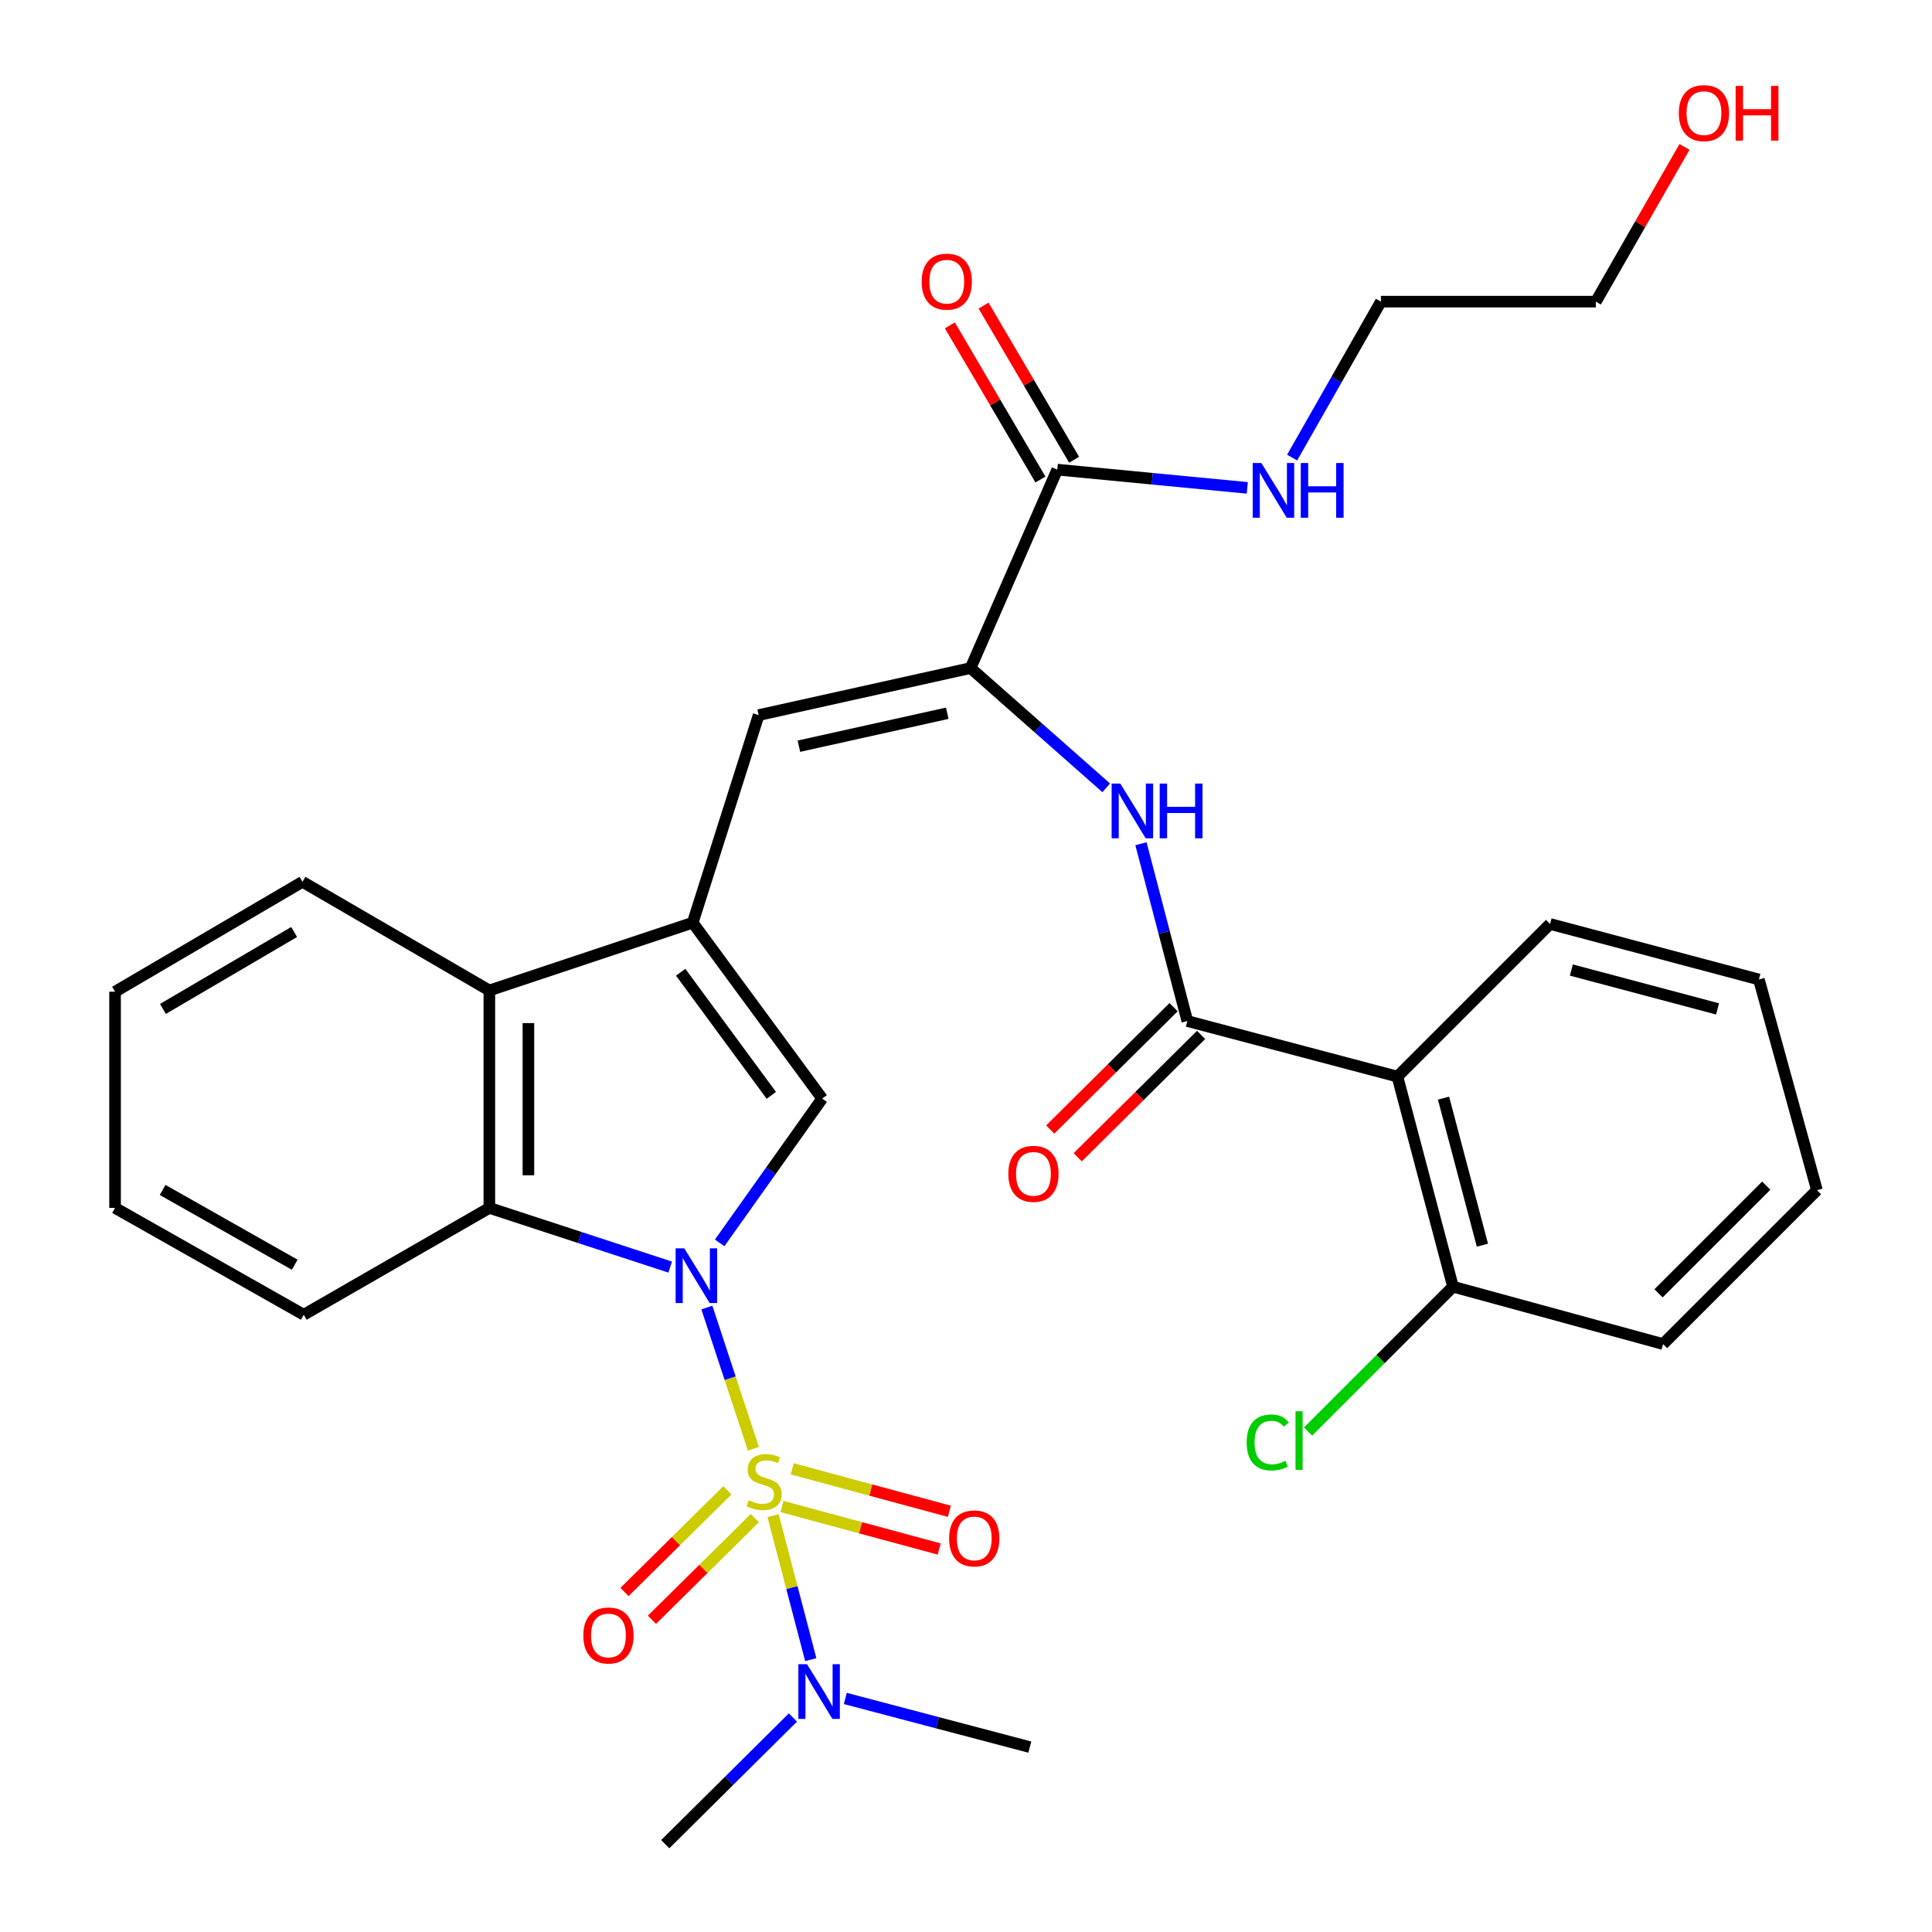 <?xml version='1.0' encoding='iso-8859-1'?>
<svg version='1.1' baseProfile='full'
              xmlns='http://www.w3.org/2000/svg'
                      xmlns:rdkit='http://www.rdkit.org/xml'
                      xmlns:xlink='http://www.w3.org/1999/xlink'
                  xml:space='preserve'
width='1000px' height='1000px' viewBox='0 0 1000 1000'>
<!-- END OF HEADER -->
<rect style='opacity:1.0;fill:#FFFFFF;stroke:none' width='1000' height='1000' x='0' y='0'> </rect>
<path class='bond-0' d='M 389.946,749.877 L 377.913,713.341' style='fill:none;fill-rule:evenodd;stroke:#CCCC00;stroke-width:6px;stroke-linecap:butt;stroke-linejoin:miter;stroke-opacity:1' />
<path class='bond-0' d='M 377.913,713.341 L 365.881,676.805' style='fill:none;fill-rule:evenodd;stroke:#0000FF;stroke-width:6px;stroke-linecap:butt;stroke-linejoin:miter;stroke-opacity:1' />
<path class='bond-11' d='M 400.147,784.491 L 409.898,821.758' style='fill:none;fill-rule:evenodd;stroke:#CCCC00;stroke-width:6px;stroke-linecap:butt;stroke-linejoin:miter;stroke-opacity:1' />
<path class='bond-11' d='M 409.898,821.758 L 419.649,859.026' style='fill:none;fill-rule:evenodd;stroke:#0000FF;stroke-width:6px;stroke-linecap:butt;stroke-linejoin:miter;stroke-opacity:1' />
<path class='bond-12' d='M 376.501,771.382 L 349.869,797.698' style='fill:none;fill-rule:evenodd;stroke:#CCCC00;stroke-width:6px;stroke-linecap:butt;stroke-linejoin:miter;stroke-opacity:1' />
<path class='bond-12' d='M 349.869,797.698 L 323.237,824.015' style='fill:none;fill-rule:evenodd;stroke:#FF0000;stroke-width:6px;stroke-linecap:butt;stroke-linejoin:miter;stroke-opacity:1' />
<path class='bond-12' d='M 390.712,785.763 L 364.08,812.079' style='fill:none;fill-rule:evenodd;stroke:#CCCC00;stroke-width:6px;stroke-linecap:butt;stroke-linejoin:miter;stroke-opacity:1' />
<path class='bond-12' d='M 364.08,812.079 L 337.448,838.396' style='fill:none;fill-rule:evenodd;stroke:#FF0000;stroke-width:6px;stroke-linecap:butt;stroke-linejoin:miter;stroke-opacity:1' />
<path class='bond-13' d='M 404.777,779.775 L 445.45,790.768' style='fill:none;fill-rule:evenodd;stroke:#CCCC00;stroke-width:6px;stroke-linecap:butt;stroke-linejoin:miter;stroke-opacity:1' />
<path class='bond-13' d='M 445.45,790.768 L 486.122,801.762' style='fill:none;fill-rule:evenodd;stroke:#FF0000;stroke-width:6px;stroke-linecap:butt;stroke-linejoin:miter;stroke-opacity:1' />
<path class='bond-13' d='M 410.053,760.258 L 450.725,771.251' style='fill:none;fill-rule:evenodd;stroke:#CCCC00;stroke-width:6px;stroke-linecap:butt;stroke-linejoin:miter;stroke-opacity:1' />
<path class='bond-13' d='M 450.725,771.251 L 491.398,782.245' style='fill:none;fill-rule:evenodd;stroke:#FF0000;stroke-width:6px;stroke-linecap:butt;stroke-linejoin:miter;stroke-opacity:1' />
<path class='bond-2' d='M 372.498,643.316 L 399.031,605.968' style='fill:none;fill-rule:evenodd;stroke:#0000FF;stroke-width:6px;stroke-linecap:butt;stroke-linejoin:miter;stroke-opacity:1' />
<path class='bond-2' d='M 399.031,605.968 L 425.565,568.621' style='fill:none;fill-rule:evenodd;stroke:#000000;stroke-width:6px;stroke-linecap:butt;stroke-linejoin:miter;stroke-opacity:1' />
<path class='bond-3' d='M 346.882,655.848 L 300.084,640.528' style='fill:none;fill-rule:evenodd;stroke:#0000FF;stroke-width:6px;stroke-linecap:butt;stroke-linejoin:miter;stroke-opacity:1' />
<path class='bond-3' d='M 300.084,640.528 L 253.287,625.209' style='fill:none;fill-rule:evenodd;stroke:#000000;stroke-width:6px;stroke-linecap:butt;stroke-linejoin:miter;stroke-opacity:1' />
<path class='bond-1' d='M 358.543,477.585 L 425.565,568.621' style='fill:none;fill-rule:evenodd;stroke:#000000;stroke-width:6px;stroke-linecap:butt;stroke-linejoin:miter;stroke-opacity:1' />
<path class='bond-1' d='M 352.315,503.227 L 399.23,566.952' style='fill:none;fill-rule:evenodd;stroke:#000000;stroke-width:6px;stroke-linecap:butt;stroke-linejoin:miter;stroke-opacity:1' />
<path class='bond-6' d='M 358.543,477.585 L 392.677,370.139' style='fill:none;fill-rule:evenodd;stroke:#000000;stroke-width:6px;stroke-linecap:butt;stroke-linejoin:miter;stroke-opacity:1' />
<path class='bond-32' d='M 358.543,477.585 L 253.287,512.663' style='fill:none;fill-rule:evenodd;stroke:#000000;stroke-width:6px;stroke-linecap:butt;stroke-linejoin:miter;stroke-opacity:1' />
<path class='bond-8' d='M 253.287,625.209 L 253.287,512.663' style='fill:none;fill-rule:evenodd;stroke:#000000;stroke-width:6px;stroke-linecap:butt;stroke-linejoin:miter;stroke-opacity:1' />
<path class='bond-8' d='M 273.504,608.327 L 273.504,529.545' style='fill:none;fill-rule:evenodd;stroke:#000000;stroke-width:6px;stroke-linecap:butt;stroke-linejoin:miter;stroke-opacity:1' />
<path class='bond-20' d='M 253.287,625.209 L 157.23,680.504' style='fill:none;fill-rule:evenodd;stroke:#000000;stroke-width:6px;stroke-linecap:butt;stroke-linejoin:miter;stroke-opacity:1' />
<path class='bond-4' d='M 614.568,528.489 L 602.562,482.599' style='fill:none;fill-rule:evenodd;stroke:#000000;stroke-width:6px;stroke-linecap:butt;stroke-linejoin:miter;stroke-opacity:1' />
<path class='bond-4' d='M 602.562,482.599 L 590.556,436.71' style='fill:none;fill-rule:evenodd;stroke:#0000FF;stroke-width:6px;stroke-linecap:butt;stroke-linejoin:miter;stroke-opacity:1' />
<path class='bond-7' d='M 614.568,528.489 L 723.306,557.243' style='fill:none;fill-rule:evenodd;stroke:#000000;stroke-width:6px;stroke-linecap:butt;stroke-linejoin:miter;stroke-opacity:1' />
<path class='bond-15' d='M 607.449,521.312 L 575.522,552.977' style='fill:none;fill-rule:evenodd;stroke:#000000;stroke-width:6px;stroke-linecap:butt;stroke-linejoin:miter;stroke-opacity:1' />
<path class='bond-15' d='M 575.522,552.977 L 543.596,584.643' style='fill:none;fill-rule:evenodd;stroke:#FF0000;stroke-width:6px;stroke-linecap:butt;stroke-linejoin:miter;stroke-opacity:1' />
<path class='bond-15' d='M 621.686,535.666 L 589.76,567.332' style='fill:none;fill-rule:evenodd;stroke:#000000;stroke-width:6px;stroke-linecap:butt;stroke-linejoin:miter;stroke-opacity:1' />
<path class='bond-15' d='M 589.76,567.332 L 557.833,598.997' style='fill:none;fill-rule:evenodd;stroke:#FF0000;stroke-width:6px;stroke-linecap:butt;stroke-linejoin:miter;stroke-opacity:1' />
<path class='bond-5' d='M 502.37,345.787 L 392.677,370.139' style='fill:none;fill-rule:evenodd;stroke:#000000;stroke-width:6px;stroke-linecap:butt;stroke-linejoin:miter;stroke-opacity:1' />
<path class='bond-5' d='M 490.298,369.177 L 413.513,386.223' style='fill:none;fill-rule:evenodd;stroke:#000000;stroke-width:6px;stroke-linecap:butt;stroke-linejoin:miter;stroke-opacity:1' />
<path class='bond-9' d='M 502.37,345.787 L 537.477,376.788' style='fill:none;fill-rule:evenodd;stroke:#000000;stroke-width:6px;stroke-linecap:butt;stroke-linejoin:miter;stroke-opacity:1' />
<path class='bond-9' d='M 537.477,376.788 L 572.583,407.789' style='fill:none;fill-rule:evenodd;stroke:#0000FF;stroke-width:6px;stroke-linecap:butt;stroke-linejoin:miter;stroke-opacity:1' />
<path class='bond-10' d='M 502.37,345.787 L 547.242,243.081' style='fill:none;fill-rule:evenodd;stroke:#000000;stroke-width:6px;stroke-linecap:butt;stroke-linejoin:miter;stroke-opacity:1' />
<path class='bond-14' d='M 723.306,557.243 L 752.06,665.981' style='fill:none;fill-rule:evenodd;stroke:#000000;stroke-width:6px;stroke-linecap:butt;stroke-linejoin:miter;stroke-opacity:1' />
<path class='bond-14' d='M 747.165,568.385 L 767.293,644.502' style='fill:none;fill-rule:evenodd;stroke:#000000;stroke-width:6px;stroke-linecap:butt;stroke-linejoin:miter;stroke-opacity:1' />
<path class='bond-19' d='M 723.306,557.243 L 802.312,478.237' style='fill:none;fill-rule:evenodd;stroke:#000000;stroke-width:6px;stroke-linecap:butt;stroke-linejoin:miter;stroke-opacity:1' />
<path class='bond-21' d='M 253.287,512.663 L 156.567,456.424' style='fill:none;fill-rule:evenodd;stroke:#000000;stroke-width:6px;stroke-linecap:butt;stroke-linejoin:miter;stroke-opacity:1' />
<path class='bond-16' d='M 555.959,237.961 L 532.526,198.067' style='fill:none;fill-rule:evenodd;stroke:#000000;stroke-width:6px;stroke-linecap:butt;stroke-linejoin:miter;stroke-opacity:1' />
<path class='bond-16' d='M 532.526,198.067 L 509.093,158.173' style='fill:none;fill-rule:evenodd;stroke:#FF0000;stroke-width:6px;stroke-linecap:butt;stroke-linejoin:miter;stroke-opacity:1' />
<path class='bond-16' d='M 538.526,248.201 L 515.093,208.307' style='fill:none;fill-rule:evenodd;stroke:#000000;stroke-width:6px;stroke-linecap:butt;stroke-linejoin:miter;stroke-opacity:1' />
<path class='bond-16' d='M 515.093,208.307 L 491.66,168.413' style='fill:none;fill-rule:evenodd;stroke:#FF0000;stroke-width:6px;stroke-linecap:butt;stroke-linejoin:miter;stroke-opacity:1' />
<path class='bond-17' d='M 547.242,243.081 L 596.414,247.8' style='fill:none;fill-rule:evenodd;stroke:#000000;stroke-width:6px;stroke-linecap:butt;stroke-linejoin:miter;stroke-opacity:1' />
<path class='bond-17' d='M 596.414,247.8 L 645.586,252.519' style='fill:none;fill-rule:evenodd;stroke:#0000FF;stroke-width:6px;stroke-linecap:butt;stroke-linejoin:miter;stroke-opacity:1' />
<path class='bond-23' d='M 437.53,879.114 L 485.282,891.703' style='fill:none;fill-rule:evenodd;stroke:#0000FF;stroke-width:6px;stroke-linecap:butt;stroke-linejoin:miter;stroke-opacity:1' />
<path class='bond-23' d='M 485.282,891.703 L 533.034,904.293' style='fill:none;fill-rule:evenodd;stroke:#000000;stroke-width:6px;stroke-linecap:butt;stroke-linejoin:miter;stroke-opacity:1' />
<path class='bond-24' d='M 410.425,888.975 L 377.374,921.76' style='fill:none;fill-rule:evenodd;stroke:#0000FF;stroke-width:6px;stroke-linecap:butt;stroke-linejoin:miter;stroke-opacity:1' />
<path class='bond-24' d='M 377.374,921.76 L 344.323,954.545' style='fill:none;fill-rule:evenodd;stroke:#000000;stroke-width:6px;stroke-linecap:butt;stroke-linejoin:miter;stroke-opacity:1' />
<path class='bond-18' d='M 752.06,665.981 L 714.553,703.477' style='fill:none;fill-rule:evenodd;stroke:#000000;stroke-width:6px;stroke-linecap:butt;stroke-linejoin:miter;stroke-opacity:1' />
<path class='bond-18' d='M 714.553,703.477 L 677.047,740.973' style='fill:none;fill-rule:evenodd;stroke:#00CC00;stroke-width:6px;stroke-linecap:butt;stroke-linejoin:miter;stroke-opacity:1' />
<path class='bond-25' d='M 752.06,665.981 L 860.798,695.679' style='fill:none;fill-rule:evenodd;stroke:#000000;stroke-width:6px;stroke-linecap:butt;stroke-linejoin:miter;stroke-opacity:1' />
<path class='bond-26' d='M 668.799,236.849 L 691.779,196.491' style='fill:none;fill-rule:evenodd;stroke:#0000FF;stroke-width:6px;stroke-linecap:butt;stroke-linejoin:miter;stroke-opacity:1' />
<path class='bond-26' d='M 691.779,196.491 L 714.758,156.133' style='fill:none;fill-rule:evenodd;stroke:#000000;stroke-width:6px;stroke-linecap:butt;stroke-linejoin:miter;stroke-opacity:1' />
<path class='bond-28' d='M 802.312,478.237 L 910.41,506.98' style='fill:none;fill-rule:evenodd;stroke:#000000;stroke-width:6px;stroke-linecap:butt;stroke-linejoin:miter;stroke-opacity:1' />
<path class='bond-28' d='M 813.332,502.087 L 889,522.207' style='fill:none;fill-rule:evenodd;stroke:#000000;stroke-width:6px;stroke-linecap:butt;stroke-linejoin:miter;stroke-opacity:1' />
<path class='bond-29' d='M 157.23,680.504 L 59.555,625.209' style='fill:none;fill-rule:evenodd;stroke:#000000;stroke-width:6px;stroke-linecap:butt;stroke-linejoin:miter;stroke-opacity:1' />
<path class='bond-29' d='M 152.539,654.616 L 84.167,615.909' style='fill:none;fill-rule:evenodd;stroke:#000000;stroke-width:6px;stroke-linecap:butt;stroke-linejoin:miter;stroke-opacity:1' />
<path class='bond-33' d='M 156.567,456.424 L 59.555,513.314' style='fill:none;fill-rule:evenodd;stroke:#000000;stroke-width:6px;stroke-linecap:butt;stroke-linejoin:miter;stroke-opacity:1' />
<path class='bond-33' d='M 152.243,482.398 L 84.334,522.221' style='fill:none;fill-rule:evenodd;stroke:#000000;stroke-width:6px;stroke-linecap:butt;stroke-linejoin:miter;stroke-opacity:1' />
<path class='bond-22' d='M 871.892,76.044 L 848.952,116.089' style='fill:none;fill-rule:evenodd;stroke:#FF0000;stroke-width:6px;stroke-linecap:butt;stroke-linejoin:miter;stroke-opacity:1' />
<path class='bond-22' d='M 848.952,116.089 L 826.012,156.133' style='fill:none;fill-rule:evenodd;stroke:#000000;stroke-width:6px;stroke-linecap:butt;stroke-linejoin:miter;stroke-opacity:1' />
<path class='bond-34' d='M 860.798,695.679 L 940.445,616.043' style='fill:none;fill-rule:evenodd;stroke:#000000;stroke-width:6px;stroke-linecap:butt;stroke-linejoin:miter;stroke-opacity:1' />
<path class='bond-34' d='M 858.45,669.436 L 914.203,613.692' style='fill:none;fill-rule:evenodd;stroke:#000000;stroke-width:6px;stroke-linecap:butt;stroke-linejoin:miter;stroke-opacity:1' />
<path class='bond-27' d='M 714.758,156.133 L 826.012,156.133' style='fill:none;fill-rule:evenodd;stroke:#000000;stroke-width:6px;stroke-linecap:butt;stroke-linejoin:miter;stroke-opacity:1' />
<path class='bond-31' d='M 910.41,506.98 L 940.445,616.043' style='fill:none;fill-rule:evenodd;stroke:#000000;stroke-width:6px;stroke-linecap:butt;stroke-linejoin:miter;stroke-opacity:1' />
<path class='bond-30' d='M 59.555,625.209 L 59.555,513.314' style='fill:none;fill-rule:evenodd;stroke:#000000;stroke-width:6px;stroke-linecap:butt;stroke-linejoin:miter;stroke-opacity:1' />
<path  class='atom-0' d='M 387.519 776.521
Q 387.839 776.641, 389.159 777.201
Q 390.479 777.761, 391.919 778.121
Q 393.399 778.441, 394.839 778.441
Q 397.519 778.441, 399.079 777.161
Q 400.639 775.841, 400.639 773.561
Q 400.639 772.001, 399.839 771.041
Q 399.079 770.081, 397.879 769.561
Q 396.679 769.041, 394.679 768.441
Q 392.159 767.681, 390.639 766.961
Q 389.159 766.241, 388.079 764.721
Q 387.039 763.201, 387.039 760.641
Q 387.039 757.081, 389.439 754.881
Q 391.879 752.681, 396.679 752.681
Q 399.959 752.681, 403.679 754.241
L 402.759 757.321
Q 399.359 755.921, 396.799 755.921
Q 394.039 755.921, 392.519 757.081
Q 390.999 758.201, 391.039 760.161
Q 391.039 761.681, 391.799 762.601
Q 392.599 763.521, 393.719 764.041
Q 394.879 764.561, 396.799 765.161
Q 399.359 765.961, 400.879 766.761
Q 402.399 767.561, 403.479 769.201
Q 404.599 770.801, 404.599 773.561
Q 404.599 777.481, 401.959 779.601
Q 399.359 781.681, 394.999 781.681
Q 392.479 781.681, 390.559 781.121
Q 388.679 780.601, 386.439 779.681
L 387.519 776.521
' fill='#CCCC00'/>
<path  class='atom-1' d='M 354.181 646.127
L 363.461 661.127
Q 364.381 662.607, 365.861 665.287
Q 367.341 667.967, 367.421 668.127
L 367.421 646.127
L 371.181 646.127
L 371.181 674.447
L 367.301 674.447
L 357.341 658.047
Q 356.181 656.127, 354.941 653.927
Q 353.741 651.727, 353.381 651.047
L 353.381 674.447
L 349.701 674.447
L 349.701 646.127
L 354.181 646.127
' fill='#0000FF'/>
<path  class='atom-10' d='M 579.857 405.58
L 589.137 420.58
Q 590.057 422.06, 591.537 424.74
Q 593.017 427.42, 593.097 427.58
L 593.097 405.58
L 596.857 405.58
L 596.857 433.9
L 592.977 433.9
L 583.017 417.5
Q 581.857 415.58, 580.617 413.38
Q 579.417 411.18, 579.057 410.5
L 579.057 433.9
L 575.377 433.9
L 575.377 405.58
L 579.857 405.58
' fill='#0000FF'/>
<path  class='atom-10' d='M 600.257 405.58
L 604.097 405.58
L 604.097 417.62
L 618.577 417.62
L 618.577 405.58
L 622.417 405.58
L 622.417 433.9
L 618.577 433.9
L 618.577 420.82
L 604.097 420.82
L 604.097 433.9
L 600.257 433.9
L 600.257 405.58
' fill='#0000FF'/>
<path  class='atom-12' d='M 417.71 861.379
L 426.99 876.379
Q 427.91 877.859, 429.39 880.539
Q 430.87 883.219, 430.95 883.379
L 430.95 861.379
L 434.71 861.379
L 434.71 889.699
L 430.83 889.699
L 420.87 873.299
Q 419.71 871.379, 418.47 869.179
Q 417.27 866.979, 416.91 866.299
L 416.91 889.699
L 413.23 889.699
L 413.23 861.379
L 417.71 861.379
' fill='#0000FF'/>
<path  class='atom-13' d='M 301.929 846.516
Q 301.929 839.716, 305.289 835.916
Q 308.649 832.116, 314.929 832.116
Q 321.209 832.116, 324.569 835.916
Q 327.929 839.716, 327.929 846.516
Q 327.929 853.396, 324.529 857.316
Q 321.129 861.196, 314.929 861.196
Q 308.689 861.196, 305.289 857.316
Q 301.929 853.436, 301.929 846.516
M 314.929 857.996
Q 319.249 857.996, 321.569 855.116
Q 323.929 852.196, 323.929 846.516
Q 323.929 840.956, 321.569 838.156
Q 319.249 835.316, 314.929 835.316
Q 310.609 835.316, 308.249 838.116
Q 305.929 840.916, 305.929 846.516
Q 305.929 852.236, 308.249 855.116
Q 310.609 857.996, 314.929 857.996
' fill='#FF0000'/>
<path  class='atom-14' d='M 491.268 796.275
Q 491.268 789.475, 494.628 785.675
Q 497.988 781.875, 504.268 781.875
Q 510.548 781.875, 513.908 785.675
Q 517.268 789.475, 517.268 796.275
Q 517.268 803.155, 513.868 807.075
Q 510.468 810.955, 504.268 810.955
Q 498.028 810.955, 494.628 807.075
Q 491.268 803.195, 491.268 796.275
M 504.268 807.755
Q 508.588 807.755, 510.908 804.875
Q 513.268 801.955, 513.268 796.275
Q 513.268 790.715, 510.908 787.915
Q 508.588 785.075, 504.268 785.075
Q 499.948 785.075, 497.588 787.875
Q 495.268 790.675, 495.268 796.275
Q 495.268 801.995, 497.588 804.875
Q 499.948 807.755, 504.268 807.755
' fill='#FF0000'/>
<path  class='atom-16' d='M 521.909 607.576
Q 521.909 600.776, 525.269 596.976
Q 528.629 593.176, 534.909 593.176
Q 541.189 593.176, 544.549 596.976
Q 547.909 600.776, 547.909 607.576
Q 547.909 614.456, 544.509 618.376
Q 541.109 622.256, 534.909 622.256
Q 528.669 622.256, 525.269 618.376
Q 521.909 614.496, 521.909 607.576
M 534.909 619.056
Q 539.229 619.056, 541.549 616.176
Q 543.909 613.256, 543.909 607.576
Q 543.909 602.016, 541.549 599.216
Q 539.229 596.376, 534.909 596.376
Q 530.589 596.376, 528.229 599.176
Q 525.909 601.976, 525.909 607.576
Q 525.909 613.296, 528.229 616.176
Q 530.589 619.056, 534.909 619.056
' fill='#FF0000'/>
<path  class='atom-17' d='M 477.048 145.79
Q 477.048 138.99, 480.408 135.19
Q 483.768 131.39, 490.048 131.39
Q 496.328 131.39, 499.688 135.19
Q 503.048 138.99, 503.048 145.79
Q 503.048 152.67, 499.648 156.59
Q 496.248 160.47, 490.048 160.47
Q 483.808 160.47, 480.408 156.59
Q 477.048 152.71, 477.048 145.79
M 490.048 157.27
Q 494.368 157.27, 496.688 154.39
Q 499.048 151.47, 499.048 145.79
Q 499.048 140.23, 496.688 137.43
Q 494.368 134.59, 490.048 134.59
Q 485.728 134.59, 483.368 137.39
Q 481.048 140.19, 481.048 145.79
Q 481.048 151.51, 483.368 154.39
Q 485.728 157.27, 490.048 157.27
' fill='#FF0000'/>
<path  class='atom-18' d='M 652.877 239.659
L 662.157 254.659
Q 663.077 256.139, 664.557 258.819
Q 666.037 261.499, 666.117 261.659
L 666.117 239.659
L 669.877 239.659
L 669.877 267.979
L 665.997 267.979
L 656.037 251.579
Q 654.877 249.659, 653.637 247.459
Q 652.437 245.259, 652.077 244.579
L 652.077 267.979
L 648.397 267.979
L 648.397 239.659
L 652.877 239.659
' fill='#0000FF'/>
<path  class='atom-18' d='M 673.277 239.659
L 677.117 239.659
L 677.117 251.699
L 691.597 251.699
L 691.597 239.659
L 695.437 239.659
L 695.437 267.979
L 691.597 267.979
L 691.597 254.899
L 677.117 254.899
L 677.117 267.979
L 673.277 267.979
L 673.277 239.659
' fill='#0000FF'/>
<path  class='atom-19' d='M 645.27 746.608
Q 645.27 739.568, 648.55 735.888
Q 651.87 732.168, 658.15 732.168
Q 663.99 732.168, 667.11 736.288
L 664.47 738.448
Q 662.19 735.448, 658.15 735.448
Q 653.87 735.448, 651.59 738.328
Q 649.35 741.168, 649.35 746.608
Q 649.35 752.208, 651.67 755.088
Q 654.03 757.968, 658.59 757.968
Q 661.71 757.968, 665.35 756.088
L 666.47 759.088
Q 664.99 760.048, 662.75 760.608
Q 660.51 761.168, 658.03 761.168
Q 651.87 761.168, 648.55 757.408
Q 645.27 753.648, 645.27 746.608
' fill='#00CC00'/>
<path  class='atom-19' d='M 670.55 730.448
L 674.23 730.448
L 674.23 760.808
L 670.55 760.808
L 670.55 730.448
' fill='#00CC00'/>
<path  class='atom-23' d='M 868.959 58.55
Q 868.959 51.75, 872.319 47.95
Q 875.679 44.15, 881.959 44.15
Q 888.239 44.15, 891.599 47.95
Q 894.959 51.75, 894.959 58.55
Q 894.959 65.43, 891.559 69.35
Q 888.159 73.23, 881.959 73.23
Q 875.719 73.23, 872.319 69.35
Q 868.959 65.47, 868.959 58.55
M 881.959 70.03
Q 886.279 70.03, 888.599 67.15
Q 890.959 64.23, 890.959 58.55
Q 890.959 52.99, 888.599 50.19
Q 886.279 47.35, 881.959 47.35
Q 877.639 47.35, 875.279 50.15
Q 872.959 52.95, 872.959 58.55
Q 872.959 64.27, 875.279 67.15
Q 877.639 70.03, 881.959 70.03
' fill='#FF0000'/>
<path  class='atom-23' d='M 898.359 44.47
L 902.199 44.47
L 902.199 56.51
L 916.679 56.51
L 916.679 44.47
L 920.519 44.47
L 920.519 72.79
L 916.679 72.79
L 916.679 59.71
L 902.199 59.71
L 902.199 72.79
L 898.359 72.79
L 898.359 44.47
' fill='#FF0000'/>
</svg>

